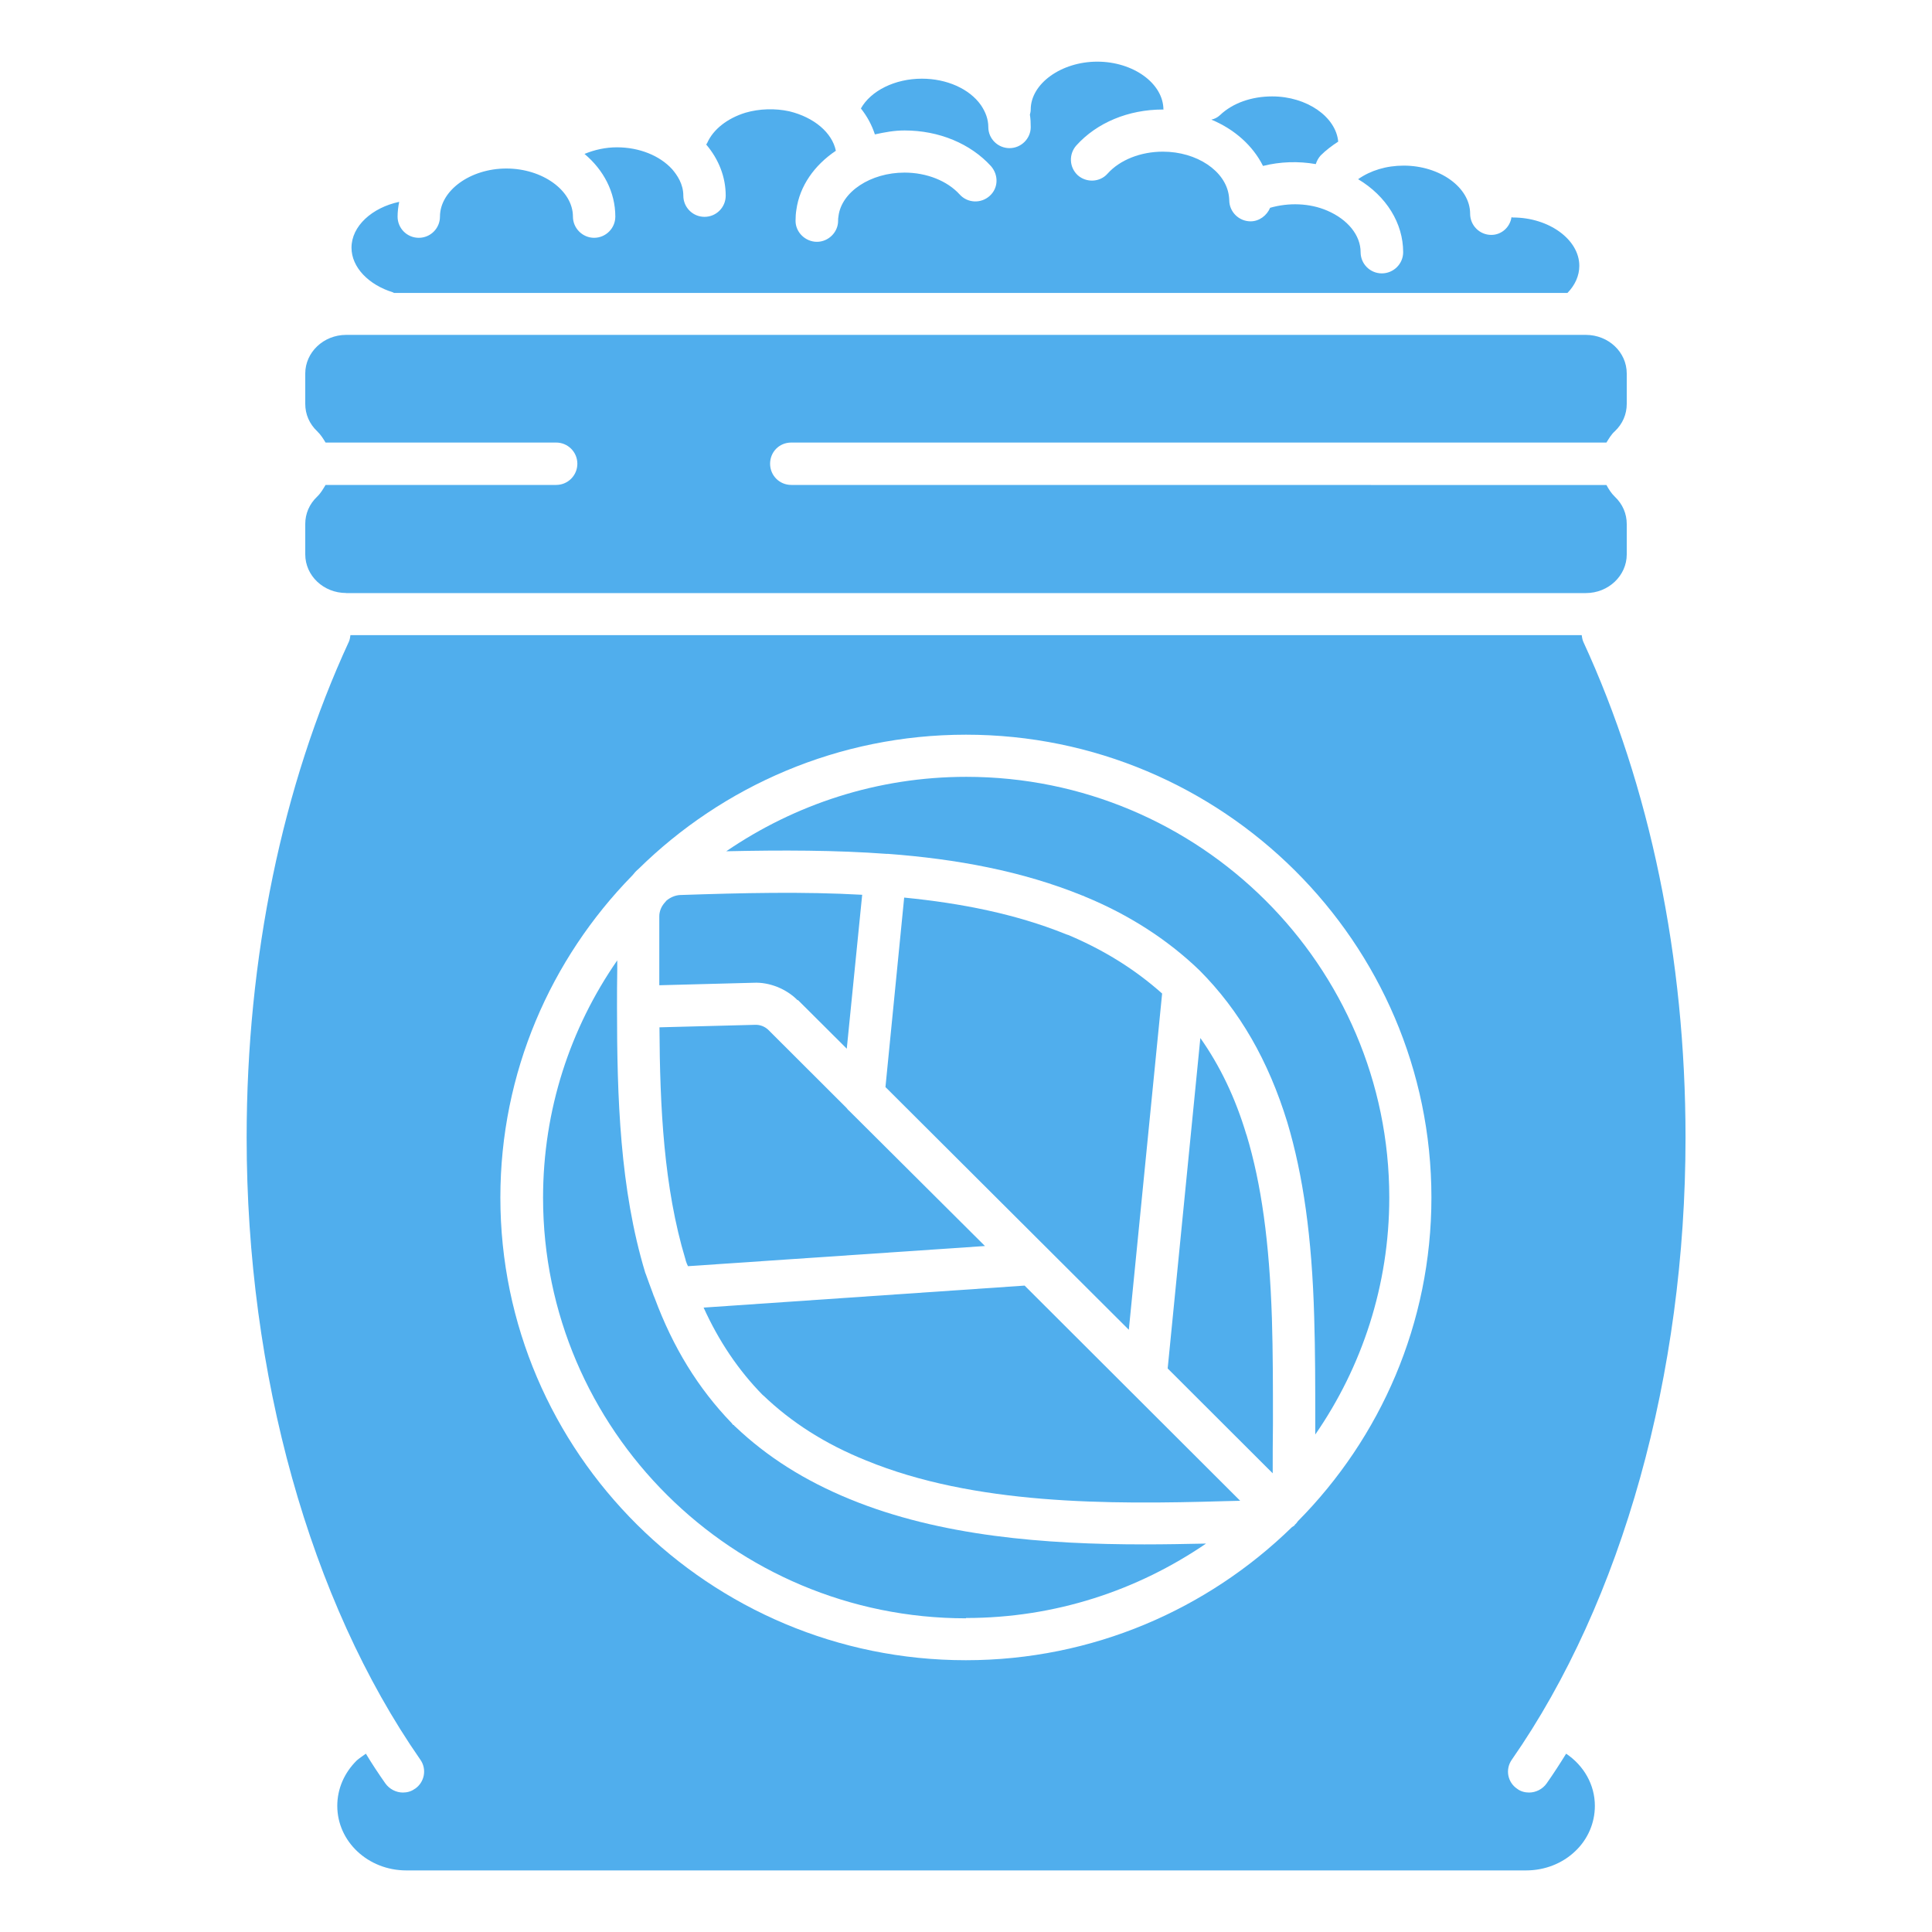 <?xml version="1.0" encoding="UTF-8"?>
<svg xmlns="http://www.w3.org/2000/svg" width="80" height="80" viewBox="0 0 80 80" fill="none">
  <path d="M16.317 12.131H64.904C65.22 11.808 65.396 11.416 65.396 11.007C65.396 9.917 64.136 9.006 62.647 9.006C62.63 9.006 62.613 8.996 62.587 8.996C62.527 9.405 62.178 9.727 61.752 9.727C61.267 9.727 60.875 9.335 60.875 8.85C60.875 7.759 59.615 6.858 58.125 6.858C57.401 6.858 56.745 7.061 56.237 7.42C57.404 8.118 58.102 9.242 58.102 10.442C58.102 10.927 57.703 11.32 57.218 11.32C56.732 11.32 56.34 10.927 56.34 10.442C56.34 9.744 55.811 9.089 54.96 8.723C54.229 8.407 53.361 8.384 52.593 8.604C52.457 8.926 52.141 9.165 51.785 9.165C51.3 9.165 50.901 8.773 50.901 8.288C50.901 8.228 50.891 8.168 50.885 8.108C50.748 7.078 49.558 6.28 48.152 6.28C47.234 6.28 46.373 6.619 45.861 7.191C45.545 7.55 44.984 7.573 44.628 7.257C44.269 6.925 44.252 6.38 44.568 6.024C45.419 5.08 46.722 4.535 48.152 4.535C48.162 4.535 48.168 4.544 48.185 4.544H48.175C48.175 3.454 46.925 2.553 45.436 2.553C43.946 2.553 42.68 3.464 42.68 4.535C42.68 4.611 42.663 4.687 42.646 4.747C42.673 4.917 42.68 5.086 42.68 5.266C42.68 5.735 42.287 6.134 41.802 6.134C41.317 6.134 40.924 5.741 40.924 5.266C40.924 4.943 40.815 4.644 40.619 4.355C40.143 3.674 39.196 3.258 38.175 3.258C37.051 3.258 36.057 3.76 35.648 4.491C35.911 4.824 36.101 5.179 36.227 5.565C36.626 5.479 37.018 5.402 37.454 5.402C38.883 5.402 40.186 5.947 41.037 6.882C41.36 7.257 41.337 7.799 40.977 8.115C40.618 8.437 40.06 8.414 39.734 8.048C39.222 7.487 38.371 7.147 37.454 7.147C36.051 7.147 34.85 7.939 34.721 8.943C34.704 9.029 34.704 9.089 34.704 9.146C34.704 9.614 34.305 10.013 33.827 10.013C33.351 10.013 32.942 9.621 32.942 9.146C32.942 8.983 32.952 8.83 32.976 8.687C33.112 7.699 33.724 6.838 34.611 6.243C34.458 5.495 33.71 4.857 32.68 4.608C32.101 4.481 31.446 4.498 30.868 4.667C30.12 4.897 29.532 5.356 29.285 5.917C29.276 5.944 29.252 5.961 29.242 5.984C29.761 6.596 30.05 7.327 30.05 8.102C30.05 8.587 29.658 8.979 29.172 8.979C28.687 8.979 28.295 8.587 28.295 8.102C28.295 7.616 28.039 7.251 27.836 7.011C27.317 6.439 26.466 6.1 25.546 6.1C25.07 6.1 24.618 6.203 24.203 6.373C24.994 7.038 25.479 7.955 25.479 8.969C25.479 9.455 25.08 9.847 24.601 9.847C24.126 9.847 23.724 9.455 23.724 8.969C23.724 7.889 22.464 6.978 20.968 6.978C19.468 6.978 18.218 7.896 18.218 8.969C18.218 9.455 17.826 9.847 17.341 9.847C16.855 9.847 16.463 9.455 16.463 8.969C16.463 8.767 16.49 8.554 16.53 8.358C15.406 8.597 14.555 9.362 14.555 10.256C14.555 11.074 15.27 11.795 16.267 12.104L16.317 12.131Z" fill="#50AEED"></path>
  <path d="M44.205 38.709C44.205 38.709 44.112 38.676 44.095 38.666C42.061 37.849 39.813 37.4 37.44 37.167L36.665 45.013L46.742 55.063L48.121 41.14C47.024 40.163 45.748 39.352 44.215 38.707L44.205 38.709Z" fill="#50AEED"></path>
  <path d="M14.332 24.558H65.668C66.606 24.558 67.36 23.833 67.36 22.959V21.699C67.36 21.273 67.191 20.875 66.868 20.569C66.715 20.422 66.612 20.253 66.519 20.083L32.766 20.08C32.274 20.08 31.888 19.688 31.888 19.202C31.888 18.717 32.264 18.325 32.766 18.325H66.519C66.622 18.162 66.715 17.992 66.868 17.856C67.191 17.55 67.36 17.151 67.36 16.726V15.466C67.36 14.581 66.602 13.867 65.668 13.867H14.332C13.394 13.867 12.64 14.591 12.64 15.466V16.726C12.64 17.151 12.809 17.55 13.132 17.856C13.285 18.002 13.388 18.172 13.481 18.325H23.029C23.514 18.325 23.907 18.717 23.907 19.202C23.907 19.688 23.514 20.08 23.029 20.08H13.481C13.378 20.25 13.285 20.419 13.132 20.565C12.809 20.871 12.64 21.27 12.64 21.696V22.956C12.64 23.84 13.398 24.555 14.332 24.555V24.558Z" fill="#50AEED"></path>
  <path d="M29.132 54.138C29.76 55.525 30.571 56.735 31.582 57.765C31.582 57.775 31.592 57.775 31.599 57.775C32.772 58.899 34.168 59.793 35.864 60.475C40.342 62.313 45.864 62.303 50.698 62.16L51.353 62.144L42.427 53.234L29.133 54.145L29.132 54.138Z" fill="#50AEED"></path>
  <path d="M52.297 6.871C53.012 6.692 53.76 6.668 54.484 6.795C54.528 6.658 54.594 6.539 54.687 6.436C54.9 6.223 55.146 6.037 55.412 5.864C55.319 4.843 54.119 3.992 52.679 3.992C51.828 3.992 51.044 4.265 50.518 4.767C50.409 4.87 50.279 4.93 50.159 4.953C51.12 5.352 51.878 6.033 52.297 6.868L52.297 6.871Z" fill="#50AEED"></path>
  <path d="M51.609 46.981C51.151 45.448 50.512 44.129 49.704 42.982L48.351 56.665L52.7 61.007C52.7 60.325 52.7 59.654 52.71 58.956V58.819C52.71 57.44 52.71 55.994 52.667 54.591C52.563 51.432 52.231 49.025 51.613 46.981L51.609 46.981Z" fill="#50AEED"></path>
  <path d="M36.742 35.355H36.752C39.611 35.568 42.327 36.07 44.821 37.084C44.837 37.084 44.914 37.117 44.924 37.127C46.745 37.875 48.344 38.906 49.654 40.166C49.654 40.176 49.671 40.176 49.671 40.182C51.34 41.858 52.523 43.926 53.305 46.472C53.959 48.66 54.325 51.22 54.418 54.531C54.462 55.977 54.462 57.423 54.462 58.813V59.401C56.393 56.609 57.527 53.221 57.527 49.588C57.527 39.98 49.671 32.167 40.014 32.167C36.33 32.167 32.916 33.307 30.073 35.249C32.354 35.199 34.591 35.199 36.745 35.359L36.742 35.355Z" fill="#50AEED"></path>
  <path d="M17.174 74.072C17.028 74.182 16.852 74.225 16.682 74.225C16.41 74.225 16.131 74.089 15.958 73.849C15.678 73.45 15.406 73.041 15.15 72.616C15.014 72.719 14.887 72.796 14.774 72.895C14.256 73.407 13.966 74.069 13.966 74.777C13.966 76.256 15.243 77.45 16.825 77.45H63.191C63.956 77.45 64.691 77.17 65.233 76.648C65.751 76.156 66.04 75.482 66.04 74.777C66.04 73.899 65.582 73.108 64.85 72.616C64.588 73.041 64.322 73.45 64.042 73.849C63.873 74.089 63.59 74.225 63.318 74.225C63.148 74.225 62.969 74.182 62.826 74.072C62.417 73.799 62.324 73.254 62.603 72.862C67.174 66.299 69.794 56.904 69.794 47.107C69.794 39.66 68.321 32.552 65.555 26.561C65.522 26.475 65.505 26.382 65.495 26.299H14.511C14.501 26.385 14.485 26.478 14.451 26.561C11.685 32.545 10.213 39.66 10.213 47.107C10.213 56.904 12.832 66.289 17.404 72.862C17.683 73.254 17.583 73.799 17.181 74.072L17.174 74.072ZM26.177 36.259C26.263 36.15 26.34 36.063 26.44 35.98C29.93 32.549 34.721 30.422 39.997 30.422C50.618 30.422 59.272 39.025 59.272 49.588C59.272 54.797 57.161 59.537 53.74 62.992C53.707 63.035 53.674 63.095 53.62 63.128C53.62 63.138 53.62 63.145 53.61 63.155H53.6C53.6 63.155 53.59 63.171 53.584 63.181C53.557 63.198 53.524 63.215 53.491 63.241C50.01 66.635 45.243 68.746 39.994 68.746C29.372 68.746 20.719 60.149 20.719 49.587C20.719 44.414 22.803 39.707 26.174 36.26L26.177 36.259Z" fill="#50AEED"></path>
  <path d="M28.385 52.157C28.385 52.157 28.395 52.2 28.401 52.217C28.428 52.294 28.451 52.363 28.488 52.43L40.785 51.595L35.186 46.02C35.136 45.977 35.093 45.934 35.05 45.874L31.809 42.639C31.662 42.503 31.47 42.426 31.257 42.436L27.307 42.539C27.324 45.841 27.487 49.178 28.381 52.14C28.381 52.14 28.384 52.147 28.391 52.157L28.385 52.157Z" fill="#50AEED"></path>
  <path d="M40 66.998C43.684 66.998 47.098 65.858 49.94 63.916C49.089 63.933 48.255 63.95 47.387 63.95C43.285 63.95 38.943 63.617 35.193 62.078C33.328 61.313 31.772 60.333 30.446 59.073C30.419 59.056 30.396 59.029 30.386 59.006H30.359C30.359 59.006 30.343 58.98 30.333 58.973C30.323 58.956 30.306 58.946 30.3 58.93C28.903 57.483 27.866 55.788 27.108 53.747C27.075 53.68 27.048 53.6 27.022 53.524C26.929 53.268 26.835 53.032 26.742 52.759C26.732 52.743 26.726 52.716 26.716 52.693C25.669 49.229 25.549 45.442 25.549 41.722V41.705C25.549 41.177 25.549 40.675 25.559 40.166V39.767C23.617 42.566 22.487 45.947 22.487 49.598C22.487 59.199 30.343 67.011 40 67.011L40 66.998Z" fill="#50AEED"></path>
  <path d="M33.038 41.406L35.063 43.424L35.701 37.051C33.268 36.914 30.741 36.974 28.161 37.061C27.948 37.071 27.752 37.164 27.599 37.29C27.566 37.323 27.54 37.366 27.496 37.41C27.377 37.556 27.3 37.742 27.3 37.945V40.797L31.206 40.694C31.845 40.661 32.559 40.94 33.028 41.419L33.038 41.406Z" fill="#50AEED"></path>
</svg>
